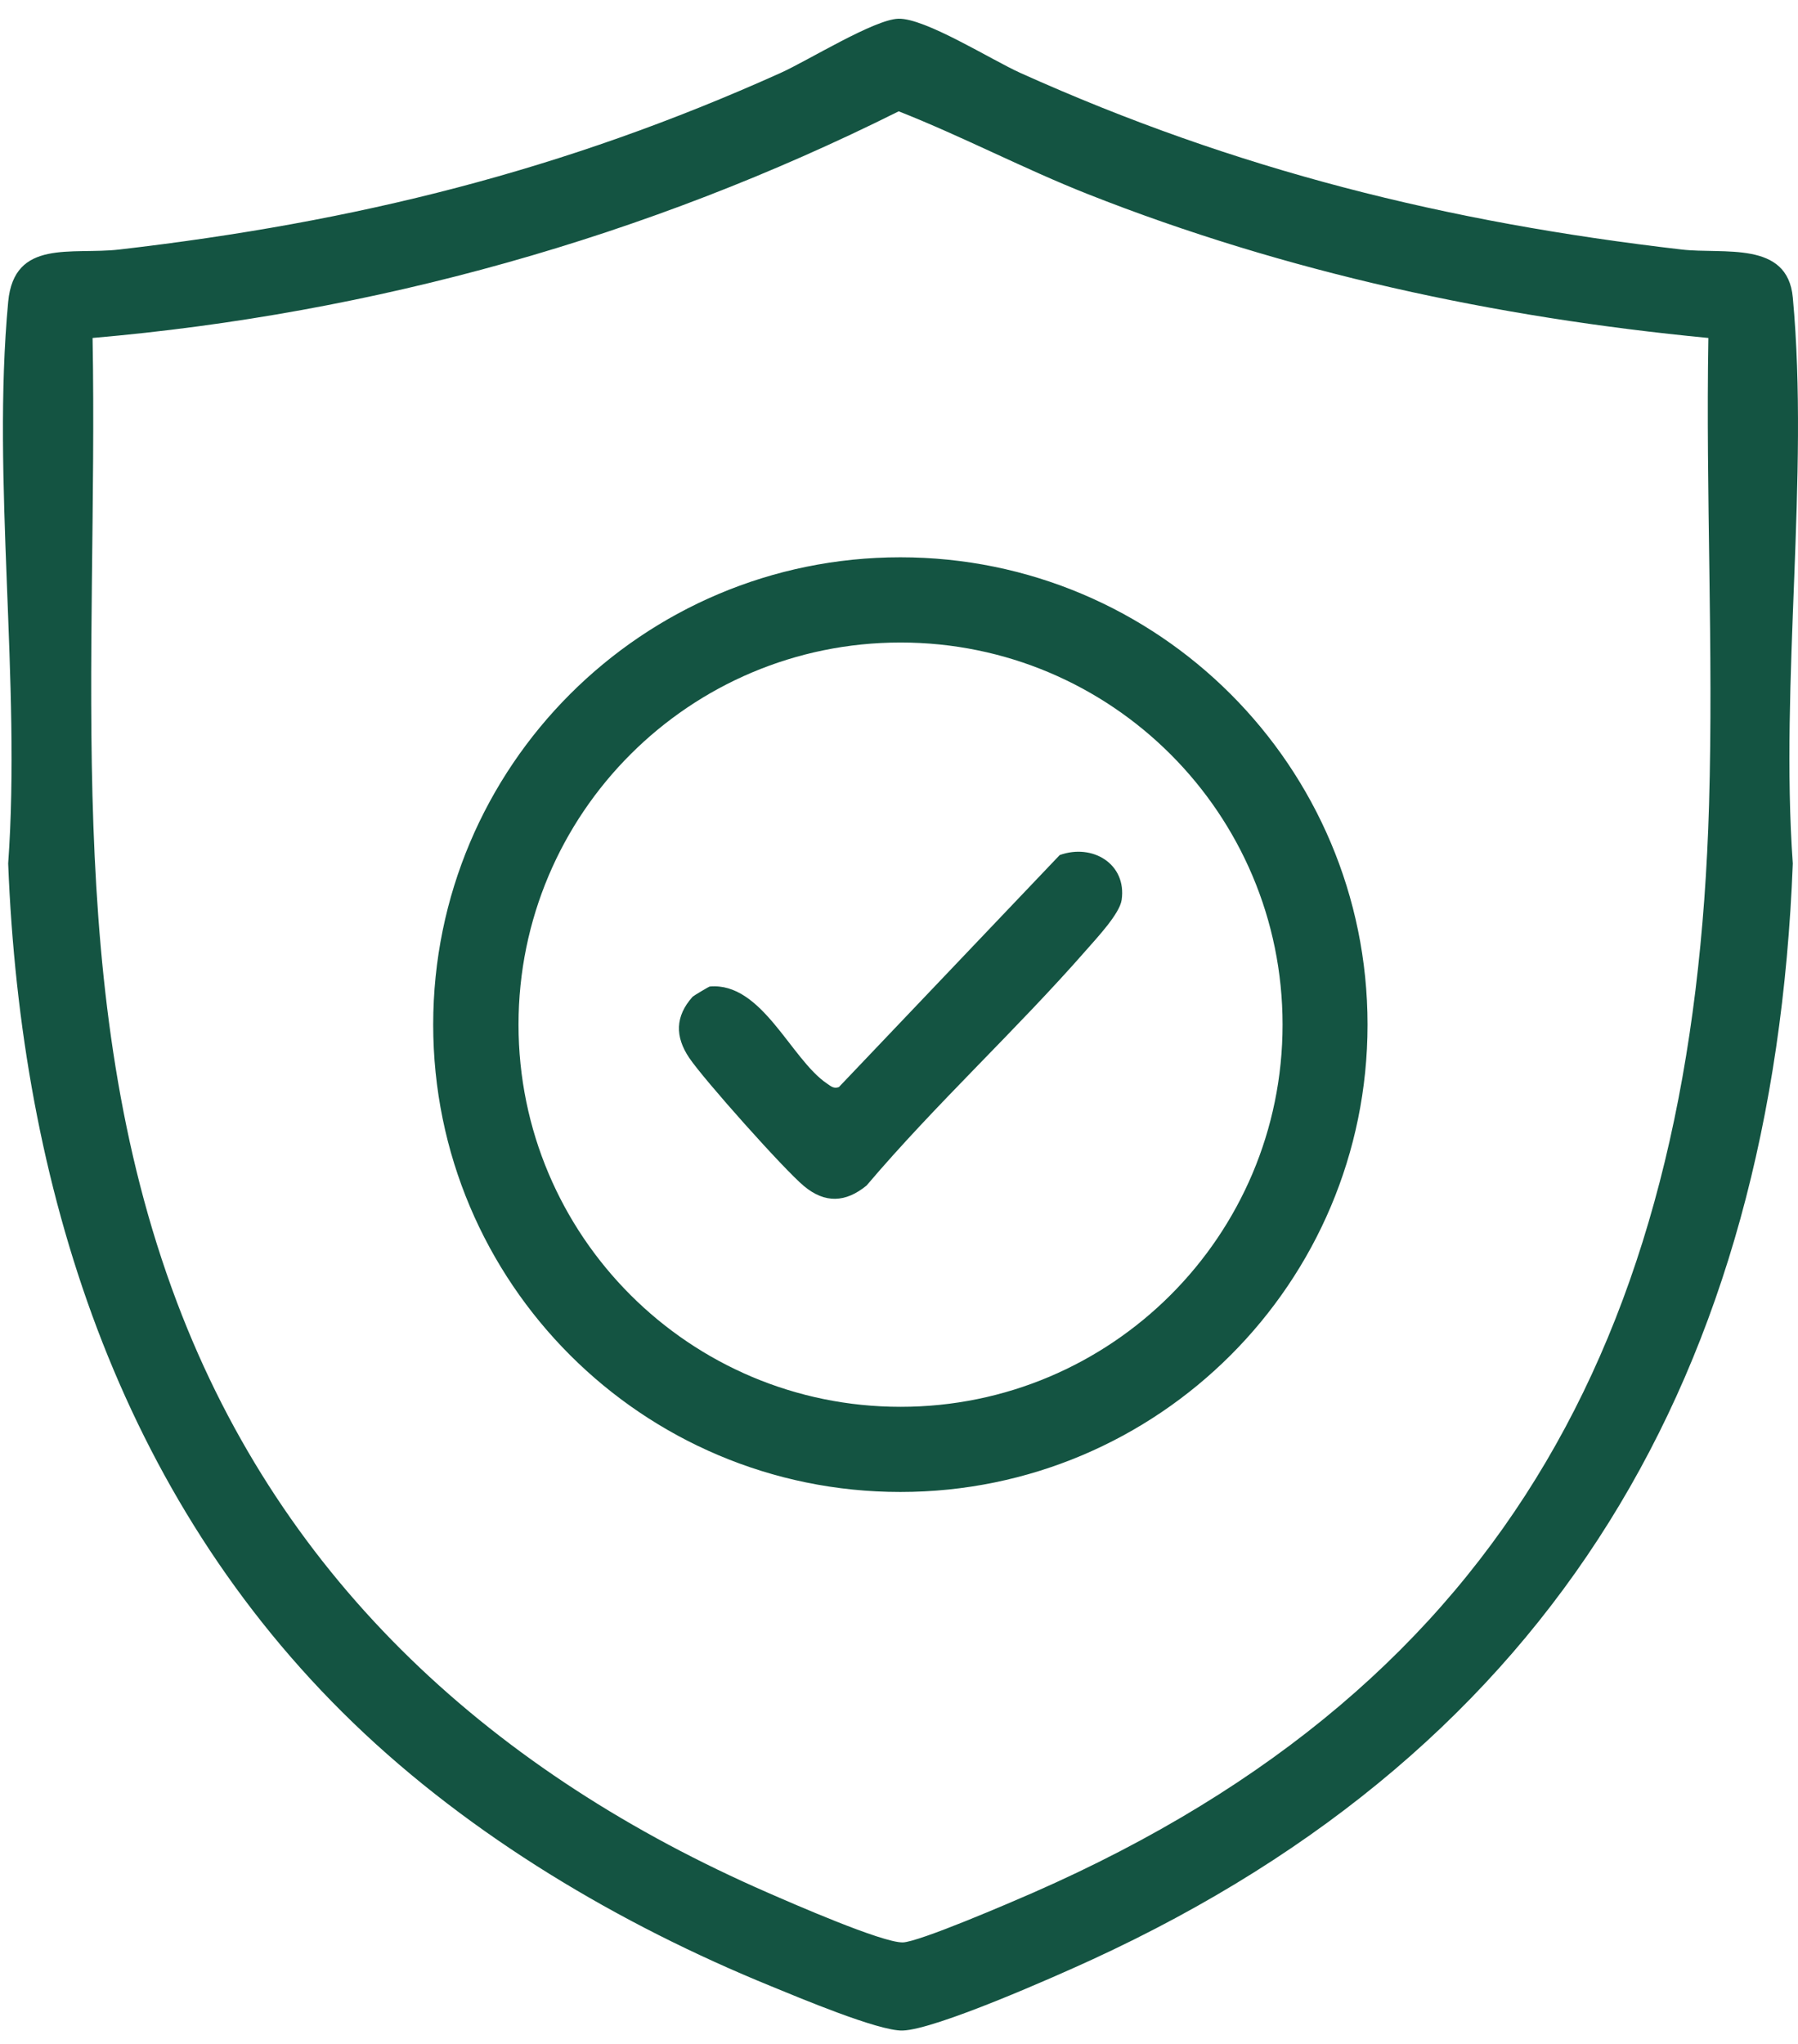 <svg 
 xmlns="http://www.w3.org/2000/svg"
 xmlns:xlink="http://www.w3.org/1999/xlink"
 width="88px" height="100px">
<path fill-rule="evenodd"  fill="rgb(20, 84, 66)"
 d="M87.745,42.248 C86.786,67.088 76.176,85.419 53.436,95.880 C51.679,96.689 45.781,99.303 44.175,99.345 C42.992,99.377 39.051,97.711 37.724,97.170 C30.337,94.158 23.042,89.842 17.290,84.293 C5.783,73.192 1.017,58.020 0.400,42.248 C1.035,33.417 -0.416,23.461 0.401,14.763 C0.692,11.664 3.510,12.478 5.840,12.208 C17.409,10.869 27.593,8.343 38.201,3.570 C39.538,2.969 42.780,0.952 43.968,0.916 C45.274,0.876 48.526,2.932 49.944,3.570 C60.488,8.315 70.802,10.876 82.305,12.208 C84.374,12.448 87.488,11.757 87.746,14.556 C88.556,23.333 87.113,33.341 87.745,42.248 ZM83.614,16.535 C73.212,15.538 62.953,13.333 53.242,9.497 C50.109,8.259 47.119,6.682 43.986,5.446 C31.650,11.604 18.308,15.345 4.531,16.535 C4.817,32.314 2.976,48.674 8.660,63.712 C13.869,77.493 24.264,86.793 37.579,92.600 C38.786,93.127 43.159,95.043 44.179,95.033 C44.952,95.026 49.529,93.055 50.566,92.600 C74.105,82.276 82.921,64.466 83.646,39.380 C83.866,31.780 83.481,24.136 83.614,16.535 ZM44.067,72.995 C31.439,72.995 21.202,62.758 21.202,50.131 C21.202,37.503 31.439,27.266 44.067,27.266 C56.695,27.266 66.932,37.503 66.932,50.131 C66.932,62.758 56.695,72.995 44.067,72.995 ZM44.076,31.435 C33.749,31.435 25.378,39.806 25.378,50.132 C25.378,60.458 33.749,68.829 44.076,68.829 C54.402,68.829 62.773,60.458 62.773,50.132 C62.773,39.806 54.402,31.435 44.076,31.435 ZM53.198,46.445 C49.738,50.400 45.818,53.992 42.412,58.003 C41.386,58.842 40.376,58.885 39.350,58.031 C38.372,57.217 34.461,52.832 33.734,51.758 C33.034,50.722 33.038,49.722 33.902,48.763 C33.935,48.727 34.691,48.270 34.740,48.265 C37.297,48.042 38.702,51.819 40.476,53.014 C40.667,53.142 40.804,53.280 41.059,53.185 L51.866,41.834 C53.475,41.255 55.152,42.272 54.897,44.030 C54.800,44.702 53.702,45.869 53.198,46.445 Z"/>
</svg>